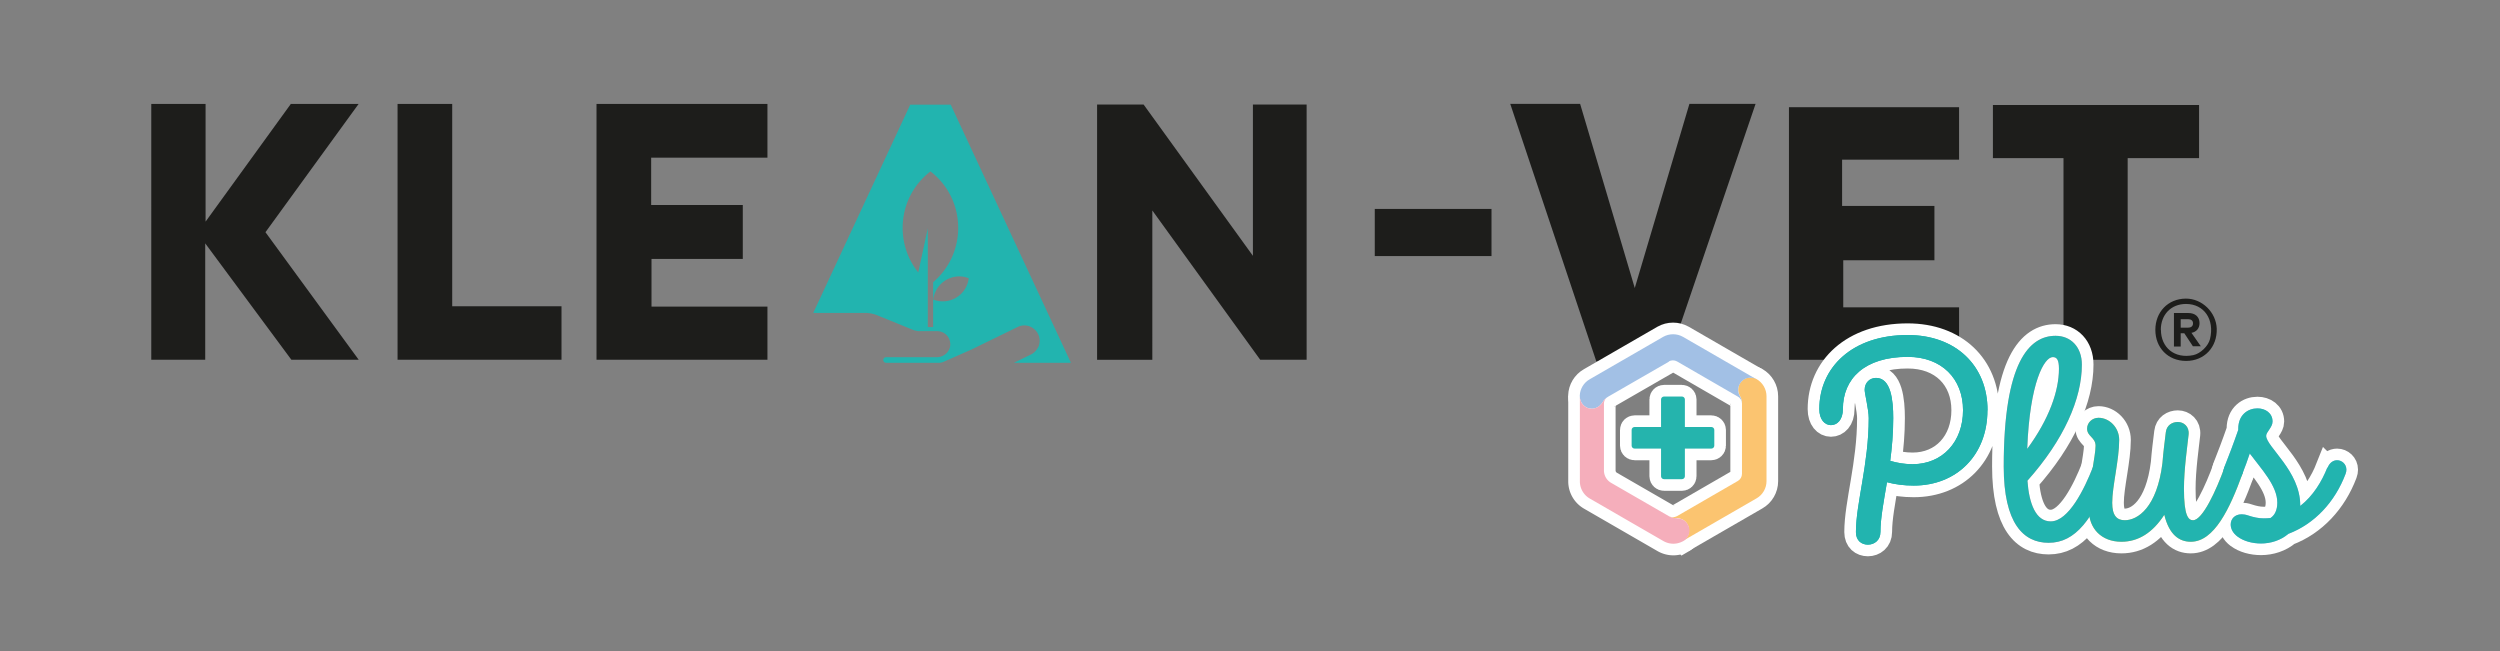 <svg xmlns="http://www.w3.org/2000/svg" width="215" height="56" fill="none"><rect width="100%" height="100%" fill="#808080" stroke="none"/><path fill="#22B4AF" d="M89.28 29.85c-.03.08-.08.15-.13.22-.12.17-.29.32-.49.42l-.58.28-.88.43h4.9L81.76 9h-3.48l-8.34 17.91h4.46c.35 0 .7.07 1.03.2l3.19 1.3.35.07h1.63c.66 0 1.18.56 1.12 1.23-.05.58-.58 1.01-1.16 1.01H76.2c-.13 0-.24.11-.24.24s.11.24.24.24h4.64l.23-.05 2.45-1.08 4-1.95a1.29 1.29 0 0 1 1.44.2c.13.11.24.25.32.42.08.16.12.33.13.51v.13c0 .08-.02.17-.04.25s-.05.16-.08.24zm-9.03-1.72h-.46v-8.49l-.82 3.79c-2.09-2.6-1.74-6.54 1.05-8.69 3.1 2.39 3.18 7.02.23 9.53zm.01-2.37a2.26 2.26 0 0 1 2.23-1.99c.27 0 .55.05.82.16a2.25 2.25 0 0 1-3.06 1.83z"/><path fill="#1D1D1B" d="M185.36 28.37c0-1.53 1.08-2.68 2.62-2.69 1.4-.01 2.61 1.18 2.66 2.58.05 1.59-1.06 2.78-2.63 2.78s-2.65-1.14-2.65-2.67m.48 0c0 1.49 1.14 2.51 2.79 2.17.61-.13 1.28-.78 1.43-1.38.41-1.69-.51-3.02-2.06-3.02-1.31 0-2.17.94-2.17 2.23m2.64.26.8 1.15h-.68l-.74-1.12h-.31v1.14h-.58v-2.88h1.24c.59 0 .96.33.96.87 0 .45-.27.76-.71.84m-.91-1.19v.74h.63c.24 0 .43-.11.43-.37s-.19-.36-.43-.36h-.63zM13.01 8.94h4.67v10.12l7.33-10.12h5.83l-8.01 11.03 8.02 10.97h-5.79l-7.41-10.01v10.01h-4.64zM34.19 8.94h4.7v17.4h9.4v4.6h-14.1zM51.3 8.94v22H66v-4.57h-9.97v-4.1h7.85v-4.64H56v-4.07h10V8.94zM94.35 8.99v21.95h4.75V18.1l9.28 12.84h3.99V8.99h-4.62V22l-9.4-13.01zM128.27 17.97h-10.04v4.05h10.04zM129.88 8.93h6.01l4.7 15.84 4.7-15.84h5.69l-7.55 22.17h-6.14zM153.85 9.22v21.72h14.63v-4.51h-9.96v-4.05h7.84v-4.67h-7.94v-3.98h10.06V9.22zM171.39 9.03v4.57h6.07v17.34h5.52V13.6h6.14V9.03z"/><path stroke="#fff" stroke-width="2" d="M170.92 35.29c0 3.83-2.63 6.47-6.34 6.47-.84 0-1.6-.1-2.3-.29-.28 1.66-.56 3.1-.56 4.27 0 .73-.53 1.1-1.08 1.1s-1.03-.35-1.03-1.08c0-2.48 1.1-5.84 1.1-9.8 0-.73-.35-2.13-.35-2.43 0-.63.45-1.03.98-1.03 1.28 0 1.48 1.9 1.48 3.46 0 1.3-.11 2.53-.26 3.67.56.17 1.21.29 1.92.29 2.58 0 4.34-1.93 4.34-4.64s-1.83-4.59-4.76-4.59c-3.71 0-5.57 1.88-5.57 4.49 0 .93-.5 1.38-1.03 1.38s-1-.48-1-1.38c0-3.56 2.81-6.37 7.6-6.37 4.14 0 6.87 2.63 6.87 6.47zM180.79 39.6c.41 0 .8.31.8.79 0 .12-.02.24-.07.37-1.53 3.88-3.01 5.92-5.34 5.92-2.16 0-3.86-1.65-3.86-6.57 0-9 2.21-11.23 4.46-11.23 1.3 0 2.26.95 2.26 2.48 0 2.93-1.54 6.46-4.68 9.98.14 1.98.72 3.5 2 3.5 1.55 0 2.91-2.83 3.61-4.61.17-.44.51-.63.83-.63zm-6.44-1.01c1.88-2.56 2.72-4.97 2.72-6.88 0-.8-.2-1-.53-1-.73 0-1.98 2.15-2.2 7.89z"/><path stroke="#fff" stroke-width="2" d="M192.11 39.56c.41 0 .81.34.81.83 0 .11-.02.23-.07.36-1.08 2.98-2.43 5.84-4.44 5.84-.99 0-1.86-.59-2.28-2.32-1 1.55-2.24 2.32-3.69 2.32-1.7 0-2.8-1.12-2.8-2.76 0-2.41.58-4.59.58-5.49 0-.73-.73-.8-.73-1.48 0-.5.43-.93.98-.93.93 0 1.78.83 1.78 1.9 0 1.73-.6 3.99-.6 5.41 0 1.1.4 1.5 1.08 1.5 1.12 0 2.77-1.1 3.24-4.92.07-.92.19-1.82.29-2.65.07-.6.55-.88 1.03-.88.5 0 1 .38.93 1.08-.1.95-.4 2.98-.4 4.66 0 2.33.38 2.71.78 2.71.83 0 2.01-2.61 2.71-4.54.17-.47.5-.66.81-.66z"/><path stroke="#fff" stroke-width="2" d="M200.17 40.23c.18-.46.51-.65.82-.65.41 0 .8.33.8.81 0 .11-.02.23-.07.36-.91 2.42-2.66 4.3-4.92 5.16-.65.56-1.52.83-2.35.83-.75 0-1.5-.2-2.03-.6-.4-.3-.58-.68-.58-1.03 0-.47.34-.88.94-.88.17 0 .36.03.56.1.45.15.9.25 1.33.25.2 0 .4-.01.59-.03.35-.22.59-.66.59-1.32 0-1.46-1.38-2.9-2.37-4.23-.2.6-.41 1.18-.64 1.75-.17.44-.5.62-.82.62-.42 0-.81-.31-.81-.79 0-.11.02-.23.07-.37.39-.99.77-1.97 1.21-3.24v-.09c0-1.23.85-1.76 1.65-1.76.68 0 1.3.4 1.3 1.13 0 .5-.55.9-.55 1.23 0 .93 2.93 3.03 2.93 5.97v.06c1.11-.86 1.86-2.11 2.33-3.3z"/><path fill="#25B4AD" d="M170.92 35.29c0 3.83-2.63 6.47-6.34 6.47-.84 0-1.6-.1-2.3-.29-.28 1.66-.56 3.1-.56 4.27 0 .73-.53 1.1-1.08 1.1s-1.03-.35-1.03-1.08c0-2.48 1.1-5.84 1.1-9.8 0-.73-.35-2.13-.35-2.43 0-.63.45-1.03.98-1.03 1.28 0 1.48 1.9 1.48 3.46 0 1.3-.11 2.53-.26 3.67.56.17 1.21.29 1.92.29 2.58 0 4.34-1.93 4.34-4.64s-1.83-4.59-4.76-4.59c-3.71 0-5.57 1.88-5.57 4.49 0 .93-.5 1.38-1.03 1.38s-1-.48-1-1.38c0-3.56 2.81-6.37 7.6-6.37 4.14 0 6.87 2.63 6.87 6.47z"/><path fill="#F5AEBB" d="M180.79 39.6c.41 0 .8.31.8.79 0 .12-.02.24-.07.37-1.53 3.88-3.01 5.92-5.34 5.92-2.16 0-3.86-1.65-3.86-6.57 0-9 2.21-11.23 4.46-11.23 1.3 0 2.26.95 2.26 2.48 0 2.93-1.54 6.46-4.68 9.98.14 1.98.72 3.5 2 3.5 1.55 0 2.91-2.83 3.61-4.61.17-.44.51-.63.83-.63zm-6.44-1.01c1.88-2.56 2.72-4.97 2.72-6.88 0-.8-.2-1-.53-1-.73 0-1.98 2.15-2.2 7.89z"/><path fill="#FBC470" d="M192.11 39.56c.41 0 .81.34.81.83 0 .11-.02.23-.07.36-1.08 2.98-2.43 5.84-4.44 5.84-.99 0-1.86-.59-2.28-2.32-1 1.55-2.24 2.32-3.69 2.32-1.7 0-2.8-1.12-2.8-2.76 0-2.41.58-4.59.58-5.49 0-.73-.73-.8-.73-1.48 0-.5.43-.93.98-.93.93 0 1.78.83 1.78 1.9 0 1.73-.6 3.99-.6 5.41 0 1.1.4 1.5 1.08 1.5 1.12 0 2.77-1.1 3.24-4.92.07-.92.19-1.82.29-2.65.07-.6.55-.88 1.03-.88.5 0 1 .38.93 1.08-.1.95-.4 2.98-.4 4.66 0 2.33.38 2.71.78 2.71.83 0 2.01-2.61 2.71-4.54.17-.47.5-.66.81-.66z"/><path fill="#A2C0E5" d="M200.17 40.23c.18-.46.51-.65.82-.65.41 0 .8.33.8.81 0 .11-.02.23-.07.36-.91 2.42-2.66 4.3-4.92 5.16-.65.56-1.52.83-2.35.83-.75 0-1.5-.2-2.03-.6-.4-.3-.58-.68-.58-1.03 0-.47.34-.88.94-.88.17 0 .36.03.56.1.45.15.9.25 1.33.25.2 0 .4-.01.59-.03.35-.22.59-.66.59-1.32 0-1.46-1.38-2.9-2.37-4.23-.2.6-.41 1.18-.64 1.75-.17.44-.5.62-.82.62-.42 0-.81-.31-.81-.79 0-.11.02-.23.07-.37.39-.99.77-1.97 1.21-3.24v-.09c0-1.23.85-1.76 1.65-1.76.68 0 1.3.4 1.3 1.13 0 .5-.55.9-.55 1.23 0 .93 2.93 3.03 2.93 5.97v.06c1.11-.86 1.86-2.11 2.33-3.3z"/><path fill="#22B4AF" d="M170.92 35.29c0 3.83-2.63 6.47-6.34 6.47-.84 0-1.6-.1-2.3-.29-.28 1.66-.56 3.1-.56 4.27 0 .73-.53 1.1-1.08 1.1s-1.03-.35-1.03-1.08c0-2.48 1.1-5.84 1.1-9.8 0-.73-.35-2.13-.35-2.43 0-.63.45-1.03.98-1.03 1.28 0 1.48 1.9 1.48 3.46 0 1.3-.11 2.53-.26 3.67.56.17 1.21.29 1.92.29 2.58 0 4.34-1.93 4.34-4.64s-1.83-4.59-4.76-4.59c-3.71 0-5.57 1.88-5.57 4.49 0 .93-.5 1.38-1.03 1.38s-1-.48-1-1.38c0-3.56 2.81-6.37 7.6-6.37 4.14 0 6.87 2.63 6.87 6.47zM180.79 39.6c.41 0 .8.31.8.79 0 .12-.02.24-.07.37-1.53 3.88-3.01 5.92-5.34 5.92-2.16 0-3.86-1.65-3.86-6.57 0-9 2.21-11.23 4.46-11.23 1.3 0 2.26.95 2.26 2.48 0 2.93-1.54 6.46-4.68 9.98.14 1.98.72 3.5 2 3.5 1.55 0 2.91-2.83 3.61-4.61.17-.44.51-.63.83-.63zm-6.44-1.01c1.88-2.56 2.72-4.97 2.72-6.88 0-.8-.2-1-.53-1-.73 0-1.98 2.15-2.2 7.89z"/><path fill="#22B4AF" d="M192.11 39.56c.41 0 .81.34.81.83 0 .11-.02.23-.07.36-1.08 2.98-2.43 5.84-4.44 5.84-.99 0-1.86-.59-2.28-2.32-1 1.55-2.24 2.32-3.69 2.32-1.7 0-2.8-1.12-2.8-2.76 0-2.41.58-4.59.58-5.49 0-.73-.73-.8-.73-1.48 0-.5.43-.93.98-.93.93 0 1.78.83 1.78 1.9 0 1.73-.6 3.99-.6 5.41 0 1.1.4 1.5 1.08 1.5 1.12 0 2.77-1.1 3.24-4.92.07-.92.19-1.82.29-2.65.07-.6.55-.88 1.03-.88.5 0 1 .38.93 1.08-.1.95-.4 2.98-.4 4.66 0 2.33.38 2.71.78 2.71.83 0 2.01-2.61 2.71-4.54.17-.47.5-.66.81-.66z"/><path fill="#22B4AF" d="M200.17 40.23c.18-.46.51-.65.82-.65.41 0 .8.33.8.81 0 .11-.02.23-.07.36-.91 2.42-2.66 4.3-4.92 5.16-.65.56-1.52.83-2.35.83-.75 0-1.5-.2-2.03-.6-.4-.3-.58-.68-.58-1.03 0-.47.34-.88.94-.88.17 0 .36.03.56.1.45.15.9.25 1.33.25.2 0 .4-.01.59-.03.35-.22.59-.66.59-1.32 0-1.46-1.38-2.9-2.37-4.23-.2.6-.41 1.18-.64 1.75-.17.44-.5.62-.82.62-.42 0-.81-.31-.81-.79 0-.11.02-.23.07-.37.39-.99.77-1.97 1.21-3.24v-.09c0-1.23.85-1.76 1.65-1.76.68 0 1.3.4 1.3 1.13 0 .5-.55.9-.55 1.23 0 .93 2.93 3.03 2.93 5.97v.06c1.11-.86 1.86-2.11 2.33-3.3z"/><path stroke="#fff" stroke-width="2" d="M142.85 38.58h-2.27c-.14 0-.26-.11-.26-.25v-1.36c0-.14.12-.25.26-.25h2.27v-2.37c0-.14.12-.25.26-.25h1.53c.14 0 .26.11.26.25v2.37h2.27c.14 0 .26.11.26.25v1.36c0 .14-.12.25-.26.25h-2.27v2.38c0 .14-.12.25-.26.25h-1.53c-.14 0-.26-.11-.26-.25z"/><path stroke="#fff" stroke-width="2" d="M143.54 44.4c.2.11.42.17.65.16.37 0 .73.18.93.52.29.5.12 1.14-.38 1.43l6.32-3.65c.53-.3.86-.87.86-1.48v-7.3c0-.61-.33-1.18-.86-1.48-.5-.29-1.14-.12-1.43.38-.2.34-.18.75 0 1.06.12.2.18.42.18.65v6.06c0 .25-.13.48-.35.61l-5.24 3.03c-.22.12-.48.12-.7 0"/><path stroke="#fff" stroke-width="2" d="M143.52 31.08c.22-.12.48-.12.7 0l5.24 3.03c.22.12.35.36.35.61 0-.24-.07-.47-.18-.66-.19-.32-.2-.72 0-1.06.29-.5.93-.67 1.43-.38l-6.32-3.65c-.53-.3-1.18-.3-1.71 0l-6.32 3.65c-.51.29-.83.83-.85 1.41-.02.61.44 1.12 1.05 1.12.11 0 .22-.02.32-.06.03-.01.06-.03.09-.04.07-.03.13-.06.19-.11.03-.02.06-.04.08-.07.05-.05.1-.1.15-.16.02-.03.04-.05.06-.08 0-.01.02-.02.02-.03.11-.2.27-.36.47-.48l.85-.49 4.39-2.53z"/><path stroke="#fff" stroke-width="2" d="M144.19 44.56c-.23 0-.45-.05-.65-.16l-4.99-2.88a1.23 1.23 0 0 1-.61-1.06v-5.74c0-.25.13-.48.35-.6-.2.12-.36.28-.47.48 0 .01-.02.02-.02.03-.02.03-.04.05-.06.08-.04.06-.09.11-.15.16-.03.02-.05.05-.08.07-.06.04-.12.08-.19.11-.03.01-.06.03-.09.04-.1.03-.21.06-.32.06-.6 0-1.05-.49-1.04-1.09v7.34c0 .61.33 1.18.86 1.48l6.32 3.65c.26.15.56.23.86.23s.59-.08.86-.23a1.046 1.046 0 0 0-.55-1.95z"/><path fill="#25B4AD" d="M142.85 38.58h-2.27c-.14 0-.26-.11-.26-.25v-1.36c0-.14.12-.25.26-.25h2.27v-2.37c0-.14.12-.25.26-.25h1.53c.14 0 .26.11.26.25v2.37h2.27c.14 0 .26.11.26.25v1.36c0 .14-.12.25-.26.25h-2.27v2.38c0 .14-.12.25-.26.25h-1.53c-.14 0-.26-.11-.26-.25z"/><path fill="#FBC470" d="M143.54 44.4c.2.11.42.17.65.16.37 0 .73.18.93.52.29.5.12 1.14-.38 1.43l6.32-3.65c.53-.3.86-.87.86-1.48v-7.3c0-.61-.33-1.18-.86-1.48-.5-.29-1.14-.12-1.43.38-.2.34-.18.75 0 1.06.12.2.18.42.18.65v6.06c0 .25-.13.48-.35.61l-5.24 3.03c-.22.12-.48.12-.7 0"/><path fill="#A2C0E5" d="M143.52 31.08c.22-.12.48-.12.7 0l5.24 3.03c.22.12.35.36.35.61 0-.24-.07-.47-.18-.66-.19-.32-.2-.72 0-1.06.29-.5.93-.67 1.43-.38l-6.32-3.65c-.53-.3-1.18-.3-1.71 0l-6.32 3.65c-.51.29-.83.83-.85 1.41-.02.61.44 1.12 1.05 1.12.11 0 .22-.02.32-.06.03-.01.06-.03.09-.04.07-.03.13-.06.19-.11.03-.02.06-.04.08-.07.05-.05.1-.1.15-.16.02-.03.04-.05.06-.08 0-.01.02-.02.02-.03.11-.2.27-.36.47-.48l.85-.49 4.39-2.53z"/><path fill="#F5AEBB" d="M144.19 44.56c-.23 0-.45-.05-.65-.16l-4.99-2.88a1.23 1.23 0 0 1-.61-1.06v-5.74c0-.25.13-.48.35-.6-.2.12-.36.28-.47.48 0 .01-.02.02-.02.03-.02.03-.04.05-.06.08-.04.06-.09.11-.15.16-.03.02-.05.05-.08.07-.06.04-.12.08-.19.11-.03.01-.06.03-.09.04-.1.03-.21.06-.32.06-.6 0-1.05-.49-1.04-1.09v7.34c0 .61.33 1.18.86 1.48l6.32 3.65c.26.15.56.23.86.23s.59-.08.86-.23a1.046 1.046 0 0 0-.55-1.95z"/></svg>
